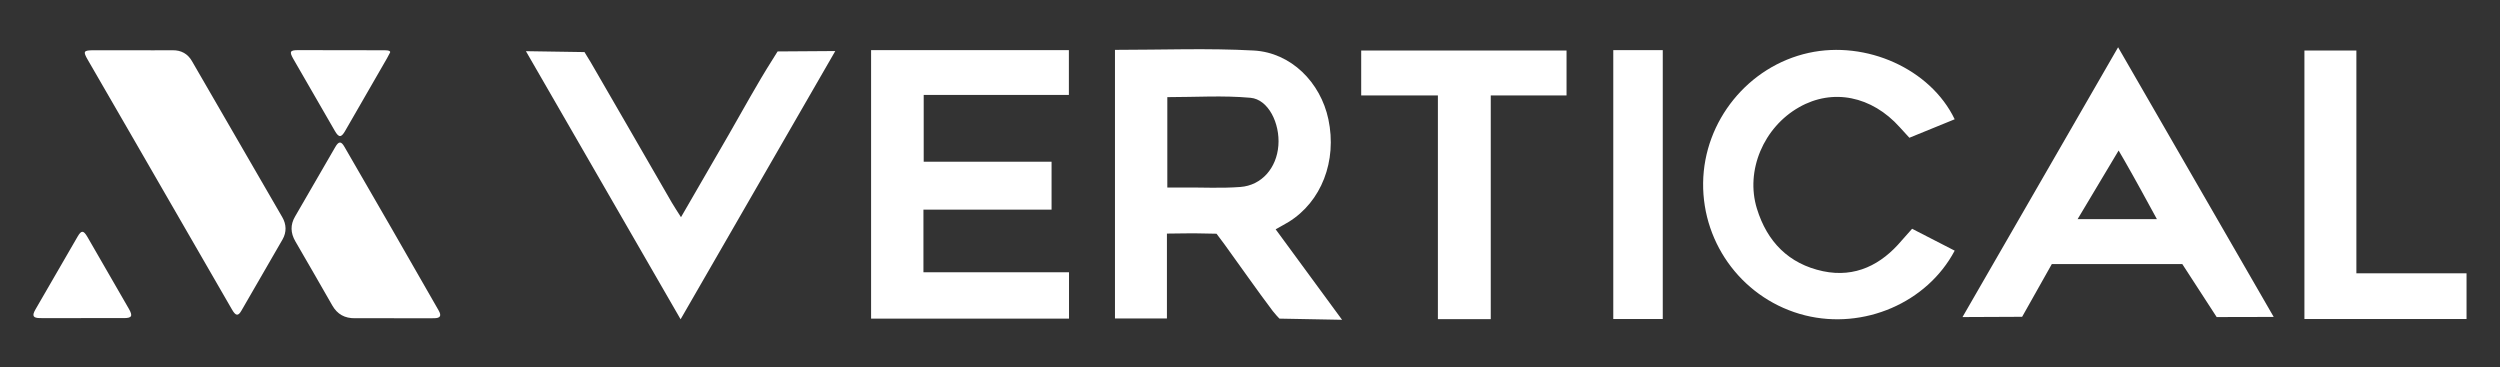 <svg xmlns="http://www.w3.org/2000/svg" xmlns:xlink="http://www.w3.org/1999/xlink" version="1.1" id="Capa_1" x="0px" y="0px" viewBox="0 0 1920 282" style="enable-background:new 0 0 1920 282;" xml:space="preserve"><rect x="0" y="0" width="1920" height="282" fill="#333333" stroke="none"/> <style type="text/css"> .st0{fill:#FFFFFF;} </style> <path class="st0" d="M1553,243.3l22.8-40.5h100.2l26.4,40.7l43.8-0.1c-40.3-69.8-79.3-137.4-119.5-207.1 c-40.2,69.7-79.3,137.4-119.5,207.2L1553,243.3L1553,243.3z M1627.1,115.6c2,3.5,3.3,5.7,4.6,7.9c8.5,14.8,16.6,29.8,24.8,44.8 h-60.9L1627.1,115.6L1627.1,115.6z"></path> <path class="st0" d="M940.5,187.8c12.5,17.2,24.9,35.1,37,51.1c1.6,2.1,4.3,5,5.1,5.8l48.1,0.9c-17.9-24.4-34.3-46.8-51-69.5 c4-2.3,7-3.8,9.9-5.6c25.2-15.5,37.4-46.8,30.6-78.9c-6-28.3-28.6-51.2-57.3-52.8c-35.2-1.9-70.5-0.5-106.6-0.5v206.3h39.9v-65.2 c9.8,0,18.7-0.4,27.6-0.1l10.5,0.2L940.5,187.8L940.5,187.8z M952.5,143.6c-14.5,1.1-29.2,0.3-43.8,0.4c-3.7,0-7.4,0-12.2,0V74.6 c21.6,0,42.9-1.4,63.9,0.5c13.6,1.2,22.7,19.5,21.4,36.6C980.5,129,969,142.4,952.5,143.6"></path> <polygon class="st0" points="709.2,161 807.6,161 807.6,124.2 709.4,124.2 709.4,72.9 820.9,72.9 820.9,38.5 669,38.5 669,244.7 821,244.7 821,209.1 709.2,209.1 "></polygon> <path class="st0" d="M1501.2,192.5c-21.2,40.1-69.9,60.9-114.9,49.7c-46.4-11.6-78.9-53.8-78.3-101.8c0.6-47.6,34.7-89.6,81.1-99.8 c44.2-9.7,93.5,12.3,112.1,51c-11.9,4.8-23.2,9.4-34.8,14.2c-2.6-2.9-5.1-5.5-7.4-8.1c-21.5-24-51.5-30-77.2-15.4 c-27.3,15.4-41.5,48.7-32.5,77.9c7.8,25.4,24.4,42.5,50.8,48.1c24.9,5.2,44.8-5.1,60.4-23.6c5.9-6.7,7.1-8.1,8-9L1501.2,192.5 L1501.2,192.5z"></path> <path class="st0" d="M641.5,39.2c-39.9,69.1-78.8,136.7-118.8,206c-40-69.2-78.8-136.5-118.8-205.9l45,0.7c0.9,1.3,1.5,2.7,4.7,7.7 c20.9,35.9,41.5,71.9,62.3,107.8c2,3.4,4.2,6.7,7.1,11.3c12.8-22.1,24.8-42.9,36.9-63.8c11-19.1,21.5-38.5,33.3-57.1 c2.3-3.7,3.4-5.4,4-6.4L641.5,39.2L641.5,39.2z"></path> <polygon class="st0" points="1045.4,73.3 1104.3,73.3 1104.3,245.1 1144.9,245.1 1144.9,73.3 1203.1,73.3 1203.1,38.8 1045.4,38.8 "></polygon> <path class="st0" d="M147.4,46.9c-3.2-5.6-8.3-8.4-14.8-8.3c-10.2,0.1-20.4,0-30.6,0c-10,0-20,0-30,0c-7.9,0-8.4,0.8-4.5,7.5 c11.3,19.6,22.7,39.2,34,58.8c25.5,44.2,51,88.5,76.6,132.7c2.9,5.1,4.8,5.4,7.3,1c10.6-18.2,21.1-36.4,31.6-54.7 c3.2-5.6,3-11.6-0.2-17.1C193.6,126.8,170.5,86.8,147.4,46.9"></path> <path class="st0" d="M264.5,112.7c-2.5-4.4-4.4-4.3-7,0.2c-10.3,17.8-20.6,35.6-30.9,53.4c-3.7,6.3-3.5,12.6,0.2,19 c9.5,16.4,19,32.8,28.4,49.3c3.9,6.8,9.6,9.9,17.4,9.8c9.7-0.1,19.3,0,29,0c10.5,0,21.1,0.1,31.6,0c5,0,6.1-1.8,3.6-6.1 C312.9,196.4,288.7,154.5,264.5,112.7"></path> <path class="st0" d="M67.1,181.9c-3-5.1-4.6-5.2-7.5-0.2c-10.8,18.6-21.6,37.3-32.4,56c-2.8,4.9-1.9,6.6,3.8,6.6 c10.7,0.1,21.4,0,32.1,0s21.4,0,32.1,0c6,0,6.9-1.6,3.9-6.9C88.5,218.9,77.8,200.4,67.1,181.9"></path> <path class="st0" d="M257.2,100.6c3,5.2,4.9,5.2,7.9-0.1c10.7-18.6,21.4-37.1,32.1-55.7c0.6-1.1,1.1-2.2,2.4-4.5 c0.6-1.9-4-1.7-5.8-1.7c-21.6-0.1-43.3-0.1-64.9-0.1c-6.2,0-6.8,1.2-3.6,6.8C235.9,63.8,246.5,82.2,257.2,100.6"></path> <polygon class="st0" points="1809.7,209.9 1809.7,38.8 1769.8,38.8 1769.8,245 1894.3,245 1894.3,209.9 "></polygon> <rect x="1239" y="38.5" class="st0" width="38" height="206.5"></rect> </svg>